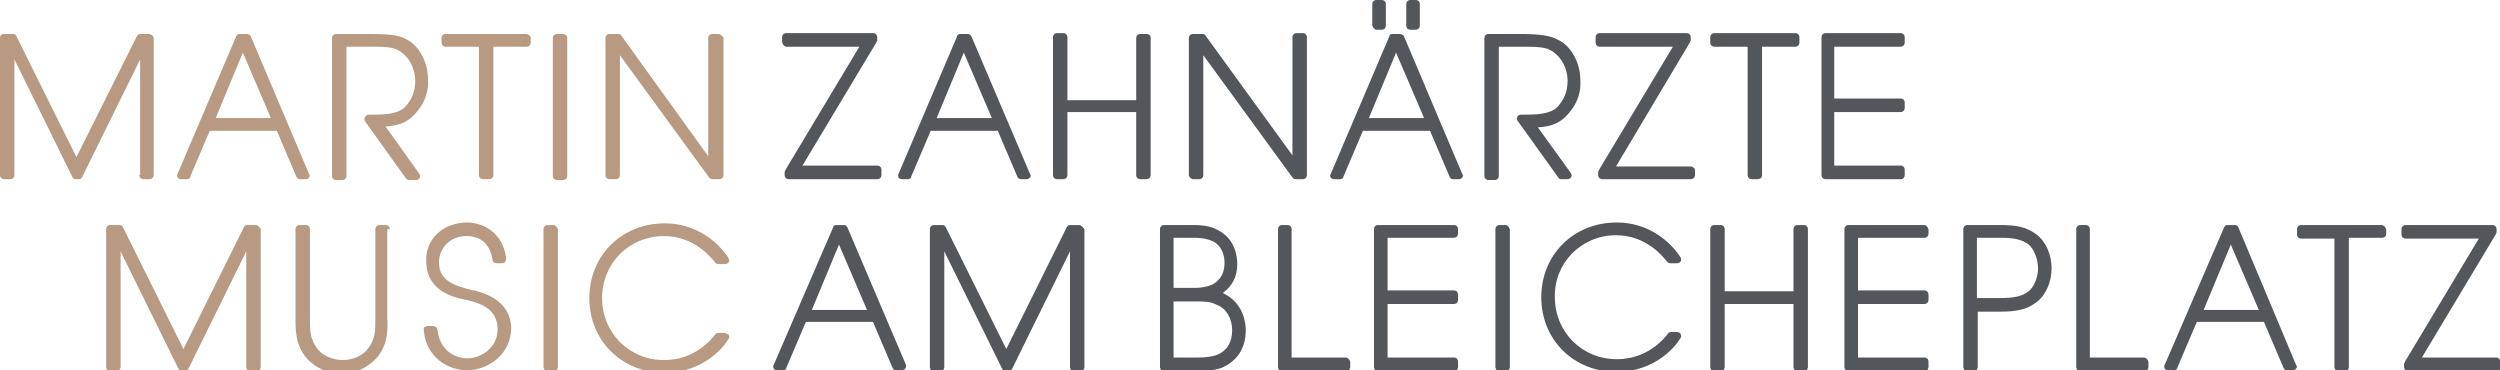<?xml version="1.0" encoding="utf-8"?>
<svg xmlns="http://www.w3.org/2000/svg" style="enable-background:new 0 0 294.4 43.6;" version="1.1" viewBox="0 0 294.4 43.6" x="0px" y="0px">
<style type="text/css">
	.st0{fill:#53565A;}
	.st1{fill:#B79A81;}
</style>
<g id="Ebene_1">
	<g>
		<g>
			<path class="st0" d="M162.1,3.5h0.6c0.3,0,0.5-0.2,0.5-0.5V0.5c0-0.3-0.2-0.5-0.5-0.5h-0.6c-0.3,0-0.5,0.2-0.5,0.5V3&#xA;				C161.7,3.3,161.9,3.5,162.1,3.5z"/>
			<path class="st0" d="M166.1,3.5h0.6c0.3,0,0.5-0.2,0.5-0.5V0.5c0-0.3-0.2-0.5-0.5-0.5h-0.6c-0.3,0-0.5,0.2-0.5,0.5V3&#xA;				C165.6,3.3,165.8,3.5,166.1,3.5z"/>
			<path class="st0" d="M135,4h-0.7c-0.3,0-0.5,0.2-0.5,0.5v7.3h-8.1V4.4c0-0.3-0.2-0.5-0.5-0.5h-0.7c-0.3,0-0.5,0.2-0.5,0.5v16.2&#xA;				c0,0.3,0.2,0.5,0.5,0.5h0.7c0.3,0,0.5-0.2,0.5-0.5v-7.4h8.1v7.4c0,0.3,0.2,0.5,0.5,0.5h0.7c0.3,0,0.5-0.2,0.5-0.5V4.4&#xA;				C135.5,4.2,135.3,4,135,4z"/>
			<path class="st0" d="M92.6,5.5h8.6L92.5,20c0,0.1-0.1,0.2-0.1,0.2v0.4c0,0.3,0.2,0.5,0.5,0.5h10.4c0.3,0,0.5-0.2,0.5-0.5V20&#xA;				c0-0.3-0.2-0.5-0.5-0.5h-8.8L103.2,5c0-0.1,0.1-0.2,0.1-0.2V4.4c0-0.3-0.2-0.5-0.5-0.5H92.6c-0.3,0-0.5,0.2-0.5,0.5V5&#xA;				C92.2,5.3,92.4,5.5,92.6,5.5z"/>
			<path class="st0" d="M144,34.5c1.1-0.8,1.7-1.9,1.7-3.4c0-1-0.3-2.9-2.1-3.9c-0.8-0.5-1.7-0.7-3.1-0.7h-3.4&#xA;				c-0.3,0-0.5,0.2-0.5,0.5v16.2c0,0.3,0.2,0.5,0.5,0.5h4c1,0,2-0.1,2.8-0.4c1.8-0.8,2.8-2.3,2.8-4.4v0&#xA;				C146.7,38.1,146.5,35.7,144,34.5z M138.2,33.9V28h2.3c1.3,0,1.8,0.2,2.3,0.4c0.7,0.3,1.4,1.2,1.4,2.5c0,0.9-0.2,1.9-1.4,2.6&#xA;				c-0.5,0.2-1.1,0.4-2.1,0.4H138.2z M145.1,38.9c0,1.4-0.6,2.4-1.8,2.9c-0.6,0.2-1.3,0.3-2.2,0.3h-2.9v-6.6h2.5&#xA;				c1.3,0,1.8,0,2.6,0.4C144.4,36.3,145.1,37.5,145.1,38.9z"/>
			<path class="st0" d="M127,26.5h-1c-0.2,0-0.3,0.1-0.4,0.3l-7.1,14.3l-7.1-14.3c-0.1-0.2-0.2-0.3-0.4-0.3h-1&#xA;				c-0.3,0-0.5,0.2-0.5,0.5v16.2c0,0.3,0.2,0.5,0.5,0.5h0.7c0.3,0,0.5-0.2,0.5-0.5V29.6l6.8,13.8c0.1,0.2,0.2,0.3,0.4,0.3h0.4&#xA;				c0.2,0,0.3-0.1,0.4-0.3l6.8-13.8v13.6c0,0.3,0.2,0.5,0.5,0.5h0.7c0.3,0,0.5-0.2,0.5-0.5V27C127.5,26.7,127.3,26.5,127,26.5z"/>
			<path class="st0" d="M140.5,21.1h0.7c0.3,0,0.5-0.2,0.5-0.5V6.5l10.5,14.4c0.1,0.1,0.2,0.2,0.4,0.2h0.8c0.3,0,0.5-0.2,0.5-0.5&#xA;				V4.4c0-0.3-0.2-0.5-0.5-0.5h-0.7c-0.3,0-0.5,0.2-0.5,0.5v13.9L141.9,4.1C141.8,4,141.7,4,141.5,4h-1c-0.3,0-0.5,0.2-0.5,0.5v16.2&#xA;				C140.1,20.9,140.3,21.1,140.5,21.1z"/>
			<path class="st0" d="M106.7,43l-6.9-16.2c-0.1-0.2-0.2-0.3-0.4-0.3h-0.9c-0.2,0-0.4,0.1-0.4,0.3L91.1,43c-0.1,0.1,0,0.3,0,0.4&#xA;				c0.1,0.1,0.2,0.2,0.4,0.2h0.7c0.2,0,0.4-0.1,0.4-0.3l2.3-5.4h7.9l2.3,5.4c0.1,0.2,0.2,0.3,0.4,0.3h0.7c0.2,0,0.3-0.1,0.4-0.2&#xA;				C106.7,43.3,106.7,43.1,106.7,43L106.7,43z M102.1,36.5h-6.5l3.2-7.7L102.1,36.5z"/>
			<path class="st0" d="M158.5,42.1h-6.4V27c0-0.3-0.2-0.5-0.5-0.5H151c-0.3,0-0.5,0.2-0.5,0.5v16.2c0,0.3,0.2,0.5,0.5,0.5h7.5&#xA;				c0.3,0,0.5-0.2,0.5-0.5v-0.6C158.9,42.3,158.7,42.1,158.5,42.1z"/>
			<path class="st0" d="M117.5,15.4l2.3,5.4c0.1,0.2,0.2,0.3,0.4,0.3h0.7c0.2,0,0.3-0.1,0.4-0.2c0.1-0.1,0.1-0.3,0-0.4l-6.9-16.2&#xA;				C114.3,4.1,114.1,4,114,4h-0.9c-0.2,0-0.4,0.1-0.4,0.3l-6.9,16.2c-0.1,0.1,0,0.3,0,0.4c0.1,0.1,0.2,0.2,0.4,0.2h0.7&#xA;				c0.2,0,0.4-0.1,0.4-0.3l2.3-5.4H117.5z M116.8,13.9h-6.5l3.2-7.7L116.8,13.9z"/>
			<path class="st0" d="M239.8,27.6c-1.2-0.9-2.4-1.1-4.3-1.1h-3.8c-0.3,0-0.5,0.2-0.5,0.5v16.2c0,0.3,0.2,0.5,0.5,0.5h0.7&#xA;				c0.3,0,0.5-0.2,0.5-0.5v-6.5h2.6c1.9,0,3.1-0.2,4.3-1.1c1.1-0.8,1.8-2.4,1.8-4C241.6,30,240.9,28.4,239.8,27.6z M240,31.6&#xA;				c0,1.1-0.5,2.2-1.1,2.7l0,0c-0.8,0.6-1.7,0.8-3.4,0.8h-2.7V28h2.7c1.7,0,2.6,0.2,3.4,0.8C239.5,29.3,240,30.5,240,31.6z"/>
			<path class="st0" d="M226.6,26.5h-8.9c-0.3,0-0.5,0.2-0.5,0.5v16.2c0,0.3,0.2,0.5,0.5,0.5h8.9c0.3,0,0.5-0.2,0.5-0.5v-0.6&#xA;				c0-0.3-0.2-0.5-0.5-0.5h-7.8v-6.3h7.8c0.3,0,0.5-0.2,0.5-0.5v-0.6c0-0.3-0.2-0.5-0.5-0.5h-7.8V28h7.8c0.3,0,0.5-0.2,0.5-0.5V27&#xA;				C227,26.7,226.8,26.5,226.6,26.5z"/>
			<path class="st0" d="M212.4,26.5h-0.7c-0.3,0-0.5,0.2-0.5,0.5v7.3h-8.1V27c0-0.3-0.2-0.5-0.5-0.5h-0.7c-0.3,0-0.5,0.2-0.5,0.5&#xA;				v16.2c0,0.3,0.2,0.5,0.5,0.5h0.7c0.3,0,0.5-0.2,0.5-0.5v-7.4h8.1v7.4c0,0.3,0.2,0.5,0.5,0.5h0.7c0.3,0,0.5-0.2,0.5-0.5V27&#xA;				C212.9,26.7,212.7,26.5,212.4,26.5z"/>
			<path class="st0" d="M224.3,20.6V20c0-0.3-0.2-0.5-0.5-0.5h-7.8v-6.3h7.8c0.3,0,0.5-0.2,0.5-0.5v-0.6c0-0.3-0.2-0.5-0.5-0.5h-7.8&#xA;				V5.5h7.8c0.3,0,0.5-0.2,0.5-0.5V4.4c0-0.3-0.2-0.5-0.5-0.5H215c-0.3,0-0.5,0.2-0.5,0.5v16.2c0,0.3,0.2,0.5,0.5,0.5h8.9&#xA;				C224.1,21.1,224.3,20.9,224.3,20.6z"/>
			<path class="st0" d="M252.5,42.1h-6.4V27c0-0.3-0.2-0.5-0.5-0.5H245c-0.3,0-0.5,0.2-0.5,0.5v16.2c0,0.3,0.2,0.5,0.5,0.5h7.5&#xA;				c0.3,0,0.5-0.2,0.5-0.5v-0.6C252.9,42.3,252.7,42.1,252.5,42.1z"/>
			<path class="st0" d="M294,42.1h-8.8l8.7-14.5c0-0.1,0.1-0.2,0.1-0.2V27c0-0.3-0.2-0.5-0.5-0.5h-10.2c-0.3,0-0.5,0.2-0.5,0.5v0.6&#xA;				c0,0.3,0.2,0.5,0.5,0.5h8.6l-8.7,14.5c0,0.1-0.1,0.2-0.1,0.2v0.4c0,0.3,0.2,0.5,0.5,0.5H294c0.3,0,0.5-0.2,0.5-0.5v-0.6&#xA;				C294.4,42.3,294.2,42.1,294,42.1z"/>
			<path class="st0" d="M263.6,26.8c-0.1-0.2-0.2-0.3-0.4-0.3h-0.9c-0.2,0-0.3,0.1-0.4,0.3L254.9,43c-0.1,0.1,0,0.3,0,0.4&#xA;				c0.1,0.1,0.2,0.2,0.4,0.2h0.7c0.2,0,0.4-0.1,0.4-0.3l2.3-5.4h7.9l2.3,5.4c0.1,0.2,0.2,0.3,0.4,0.3h0.7c0.2,0,0.3-0.1,0.4-0.2&#xA;				c0.1-0.1,0.1-0.3,0-0.4L263.6,26.8z M266,36.5h-6.5l3.2-7.7L266,36.5z"/>
			<path class="st0" d="M280.4,26.5H271c-0.3,0-0.5,0.2-0.5,0.5v0.6c0,0.3,0.2,0.5,0.5,0.5h3.9v15.1c0,0.3,0.2,0.5,0.5,0.5h0.7&#xA;				c0.3,0,0.5-0.2,0.5-0.5V28h3.9c0.3,0,0.5-0.2,0.5-0.5V27C280.9,26.7,280.7,26.5,280.4,26.5z"/>
			<path class="st0" d="M190.3,27.7c3.6,0,5.6,2.6,6,3.1c0.1,0.1,0.2,0.2,0.4,0.2h0.8c0.2,0,0.3-0.1,0.4-0.2c0.1-0.1,0.1-0.3,0-0.5&#xA;				c-1.3-2-3.9-4.1-7.5-4.1c-5.1,0-8.9,3.8-8.9,8.8s3.8,8.8,8.9,8.8c3.5,0,6.3-2,7.5-4c0.1-0.1,0.1-0.3,0-0.5&#xA;				c-0.1-0.1-0.2-0.2-0.4-0.2h-0.7c-0.2,0-0.3,0.1-0.4,0.2c-0.5,0.7-2.5,3-6,3c-4.1,0-7.3-3.2-7.3-7.3C183,31,186.2,27.7,190.3,27.7&#xA;				z"/>
			<path class="st0" d="M183.8,21.1h0.8c0.2,0,0.3-0.1,0.4-0.2c0.1-0.2,0.1-0.3,0-0.5l-3.9-5.4c1.6-0.1,2.8-0.5,3.9-2&#xA;				c0.8-1,1.2-2.3,1.1-3.6c0-2-1.1-4-2.6-4.7c-0.9-0.5-2.1-0.7-4.5-0.7h-3.7c-0.3,0-0.5,0.2-0.5,0.5v16.2c0,0.3,0.2,0.5,0.5,0.5h0.7&#xA;				c0.3,0,0.5-0.2,0.5-0.5V5.5h2.6c1.9,0,3,0,3.8,0.6c1,0.7,1.7,2,1.7,3.4c0,1.3-0.4,2.2-1.2,3.1c-0.9,0.9-2.7,0.9-3.8,0.9h-0.5&#xA;				c-0.2,0-0.3,0.1-0.4,0.2c-0.1,0.2-0.1,0.3,0,0.5l4.8,6.7C183.5,21,183.7,21.1,183.8,21.1z"/>
			<path class="st0" d="M177.3,26.5h-0.7c-0.3,0-0.5,0.2-0.5,0.5v16.2c0,0.3,0.2,0.5,0.5,0.5h0.7c0.3,0,0.5-0.2,0.5-0.5V27&#xA;				C177.7,26.7,177.5,26.5,177.3,26.5z"/>
			<path class="st0" d="M165.3,4.2C165.2,4.1,165,4,164.8,4H164c-0.2,0-0.4,0.1-0.4,0.3l-6.9,16.2c-0.1,0.1-0.1,0.3,0,0.4&#xA;				c0.1,0.1,0.2,0.2,0.4,0.2h0.7c0.2,0,0.4-0.1,0.4-0.3l2.3-5.4h7.9l2.3,5.4c0.1,0.2,0.2,0.3,0.4,0.3h0.7c0.2,0,0.3-0.1,0.4-0.2&#xA;				c0.1-0.1,0.1-0.3,0-0.4L165.3,4.2z M167.7,13.9h-6.5l3.2-7.7L167.7,13.9z"/>
			<path class="st0" d="M199.1,19.6h-8.8L199,5c0-0.1,0.1-0.2,0.1-0.2V4.4c0-0.3-0.2-0.5-0.5-0.5h-10.2c-0.3,0-0.5,0.2-0.5,0.5V5&#xA;				c0,0.3,0.2,0.5,0.5,0.5h8.6L188.3,20c0,0.1-0.1,0.2-0.1,0.2v0.4c0,0.3,0.2,0.5,0.5,0.5h10.4c0.3,0,0.5-0.2,0.5-0.5V20&#xA;				C199.6,19.8,199.3,19.6,199.1,19.6z"/>
			<path class="st0" d="M205.8,5.5v15.1c0,0.3,0.2,0.5,0.5,0.5h0.7c0.3,0,0.5-0.2,0.5-0.5V5.5h3.9c0.3,0,0.5-0.2,0.5-0.5V4.4&#xA;				c0-0.3-0.2-0.5-0.5-0.5h-9.5c-0.3,0-0.5,0.2-0.5,0.5V5c0,0.3,0.2,0.5,0.5,0.5H205.8z"/>
			<path class="st0" d="M171.2,26.5h-8.9c-0.3,0-0.5,0.2-0.5,0.5v16.2c0,0.3,0.2,0.5,0.5,0.5h8.9c0.3,0,0.5-0.2,0.5-0.5v-0.6&#xA;				c0-0.3-0.2-0.5-0.5-0.5h-7.8v-6.3h7.8c0.3,0,0.5-0.2,0.5-0.5v-0.6c0-0.3-0.2-0.5-0.5-0.5h-7.8V28h7.8c0.3,0,0.5-0.2,0.5-0.5V27&#xA;				C171.7,26.7,171.5,26.5,171.2,26.5z"/>
		</g>
		<g>
			<path class="st1" d="M36,21.1c0.2,0,0.3-0.1,0.4-0.2c0.1-0.1,0.1-0.3,0-0.4L29.5,4.2C29.4,4.1,29.2,4,29.1,4h-0.9&#xA;				c-0.2,0-0.3,0.1-0.4,0.3l-6.9,16.2c-0.1,0.1,0,0.3,0,0.4c0.1,0.1,0.2,0.2,0.4,0.2H22c0.2,0,0.4-0.1,0.4-0.3l2.3-5.4h7.9l2.3,5.4&#xA;				c0.1,0.2,0.2,0.3,0.4,0.3H36z M31.9,13.9h-6.5l3.2-7.7L31.9,13.9z"/>
			<path class="st1" d="M30.1,26.5h-1c-0.2,0-0.3,0.1-0.4,0.3l-7.1,14.3l-7.1-14.3c-0.1-0.2-0.2-0.3-0.4-0.3h-1.1&#xA;				c-0.3,0-0.5,0.2-0.5,0.5v16.2c0,0.3,0.2,0.5,0.5,0.5h0.7c0.3,0,0.5-0.2,0.5-0.5V29.6L21,43.4c0.1,0.2,0.2,0.3,0.4,0.3h0.4&#xA;				c0.2,0,0.3-0.1,0.4-0.3L29,29.6v13.6c0,0.3,0.2,0.5,0.5,0.5h0.7c0.3,0,0.5-0.2,0.5-0.5V27C30.6,26.7,30.3,26.5,30.1,26.5z"/>
			<path class="st1" d="M71.8,21.1h0.7c0.3,0,0.5-0.2,0.5-0.5V6.5l10.5,14.4c0.1,0.1,0.2,0.2,0.4,0.2h0.8c0.3,0,0.5-0.2,0.5-0.5V4.4&#xA;				C85,4.2,84.8,4,84.6,4h-0.7c-0.3,0-0.5,0.2-0.5,0.5v13.9L73.1,4.1C73,4,72.9,4,72.8,4h-1c-0.3,0-0.5,0.2-0.5,0.5v16.2&#xA;				C71.3,20.9,71.5,21.1,71.8,21.1z"/>
			<path class="st1" d="M16.4,20.6c0,0.3,0.2,0.5,0.5,0.5h0.7c0.3,0,0.5-0.2,0.5-0.5V4.4C18,4.2,17.8,4,17.5,4h-1&#xA;				c-0.2,0-0.3,0.1-0.4,0.3L9,18.5L1.9,4.2C1.8,4,1.7,4,1.5,4h-1C0.2,4,0,4.2,0,4.4v16.2c0,0.3,0.2,0.5,0.5,0.5h0.7&#xA;				c0.3,0,0.5-0.2,0.5-0.5V7l6.8,13.8c0.1,0.2,0.2,0.3,0.4,0.3h0.4c0.2,0,0.3-0.1,0.4-0.3l6.8-13.8V20.6z"/>
			<path class="st1" d="M45.9,27c0-0.3-0.2-0.5-0.5-0.5h-0.7c-0.3,0-0.5,0.2-0.5,0.5v10.5c0,1.6,0,2.4-0.9,3.6&#xA;				c-0.6,0.8-1.8,1.3-2.9,1.3c-1.2,0-2.4-0.5-3-1.3c-0.9-1.2-0.9-2.1-0.9-3.6V27c0-0.3-0.2-0.5-0.5-0.5h-0.7c-0.3,0-0.5,0.2-0.5,0.5&#xA;				v10.5c0,1.2-0.1,3.8,2.1,5.4c0.9,0.7,2.1,1.1,3.3,1.1c1.2,0,2.4-0.4,3.3-1.1c2.2-1.5,2.2-4.1,2.1-5.4V27z"/>
			<path class="st1" d="M66.3,4h-0.7c-0.3,0-0.5,0.2-0.5,0.5v16.2c0,0.3,0.2,0.5,0.5,0.5h0.7c0.3,0,0.5-0.2,0.5-0.5V4.4&#xA;				C66.8,4.2,66.5,4,66.3,4z"/>
			<path class="st1" d="M85.3,39.2h-0.7c-0.2,0-0.3,0.1-0.4,0.2c-0.5,0.7-2.5,3-6,3c-4.1,0-7.3-3.2-7.3-7.3c0-4.1,3.2-7.3,7.3-7.3&#xA;				c3.6,0,5.6,2.6,6,3.1c0.1,0.1,0.2,0.2,0.4,0.2h0.8c0.2,0,0.3-0.1,0.4-0.2c0.1-0.1,0.1-0.3,0-0.5c-1.3-2-3.9-4.1-7.5-4.1&#xA;				c-5.1,0-8.9,3.8-8.9,8.8c0,5,3.8,8.8,8.9,8.8c3.5,0,6.3-2,7.5-4c0.1-0.1,0.1-0.3,0-0.5C85.6,39.3,85.4,39.2,85.3,39.2z"/>
			<path class="st1" d="M65.2,26.5h-0.7c-0.3,0-0.5,0.2-0.5,0.5v16.2c0,0.3,0.2,0.5,0.5,0.5h0.7c0.3,0,0.5-0.2,0.5-0.5V27&#xA;				C65.6,26.7,65.4,26.5,65.2,26.5z"/>
			<path class="st1" d="M61.9,4h-9.5C52.2,4,52,4.2,52,4.4V5c0,0.3,0.2,0.5,0.5,0.5h3.9v15.1c0,0.3,0.2,0.5,0.5,0.5h0.7&#xA;				c0.3,0,0.5-0.2,0.5-0.5V5.5h3.9c0.3,0,0.5-0.2,0.5-0.5V4.4C62.4,4.2,62.2,4,61.9,4z"/>
			<path class="st1" d="M45.4,14.9c1.6-0.1,2.8-0.5,3.9-2c0.8-1,1.2-2.3,1.1-3.6c0-2-1.1-4-2.6-4.7C46.9,4.1,45.7,4,43.3,4h-3.7&#xA;				c-0.3,0-0.5,0.2-0.5,0.5v16.2c0,0.3,0.2,0.5,0.5,0.5h0.7c0.3,0,0.5-0.2,0.5-0.5V5.5h2.6c1.9,0,3,0,3.8,0.6c1,0.7,1.7,2,1.7,3.4&#xA;				c0,1.3-0.4,2.2-1.2,3.1c-0.9,0.9-2.7,0.9-3.8,0.9h-0.5c-0.2,0-0.3,0.1-0.4,0.3c-0.1,0.2-0.1,0.3,0,0.5l4.8,6.7&#xA;				c0.1,0.1,0.2,0.2,0.4,0.2h0.8c0.2,0,0.3-0.1,0.4-0.2c0.1-0.2,0.1-0.3,0-0.5L45.4,14.9z"/>
			<path class="st1" d="M55.9,34.2l-0.1,0.2v0L55.9,34.2L55.9,34.2c-0.1,0-0.1,0-0.2,0c-2.4-0.6-4-1.2-4-3.3c0-1.8,1.4-3.1,3.2-3.1&#xA;				c1.7,0,2.8,0.9,3.1,2.8c0,0.2,0.2,0.4,0.5,0.4h0.7c0.1,0,0.3-0.1,0.3-0.2c0.1-0.1,0.1-0.2,0.1-0.4c-0.4-3.1-2.8-4.2-4.6-4.2&#xA;				c-1.4,0-2.7,0.5-3.6,1.4c-0.8,0.8-1.3,2-1.2,3.2c0,3.4,3.1,4.2,4.6,4.5l0.1,0c1.6,0.4,3.7,1,3.7,3.5c0,2.1-1.9,3.4-3.6,3.4&#xA;				c-0.3,0-3.1-0.1-3.5-3.4c0-0.2-0.2-0.4-0.5-0.4h-0.7c-0.1,0-0.2,0.1-0.3,0.1c-0.1,0.1-0.1,0.2-0.1,0.3c0.2,3.2,2.8,4.8,5.1,4.8&#xA;				c2.5,0,5.2-1.9,5.2-5C60.1,35.3,56.9,34.5,55.9,34.2z"/>
		</g>
	</g>
</g>
<g id="Ebene_2">
</g>
</svg>